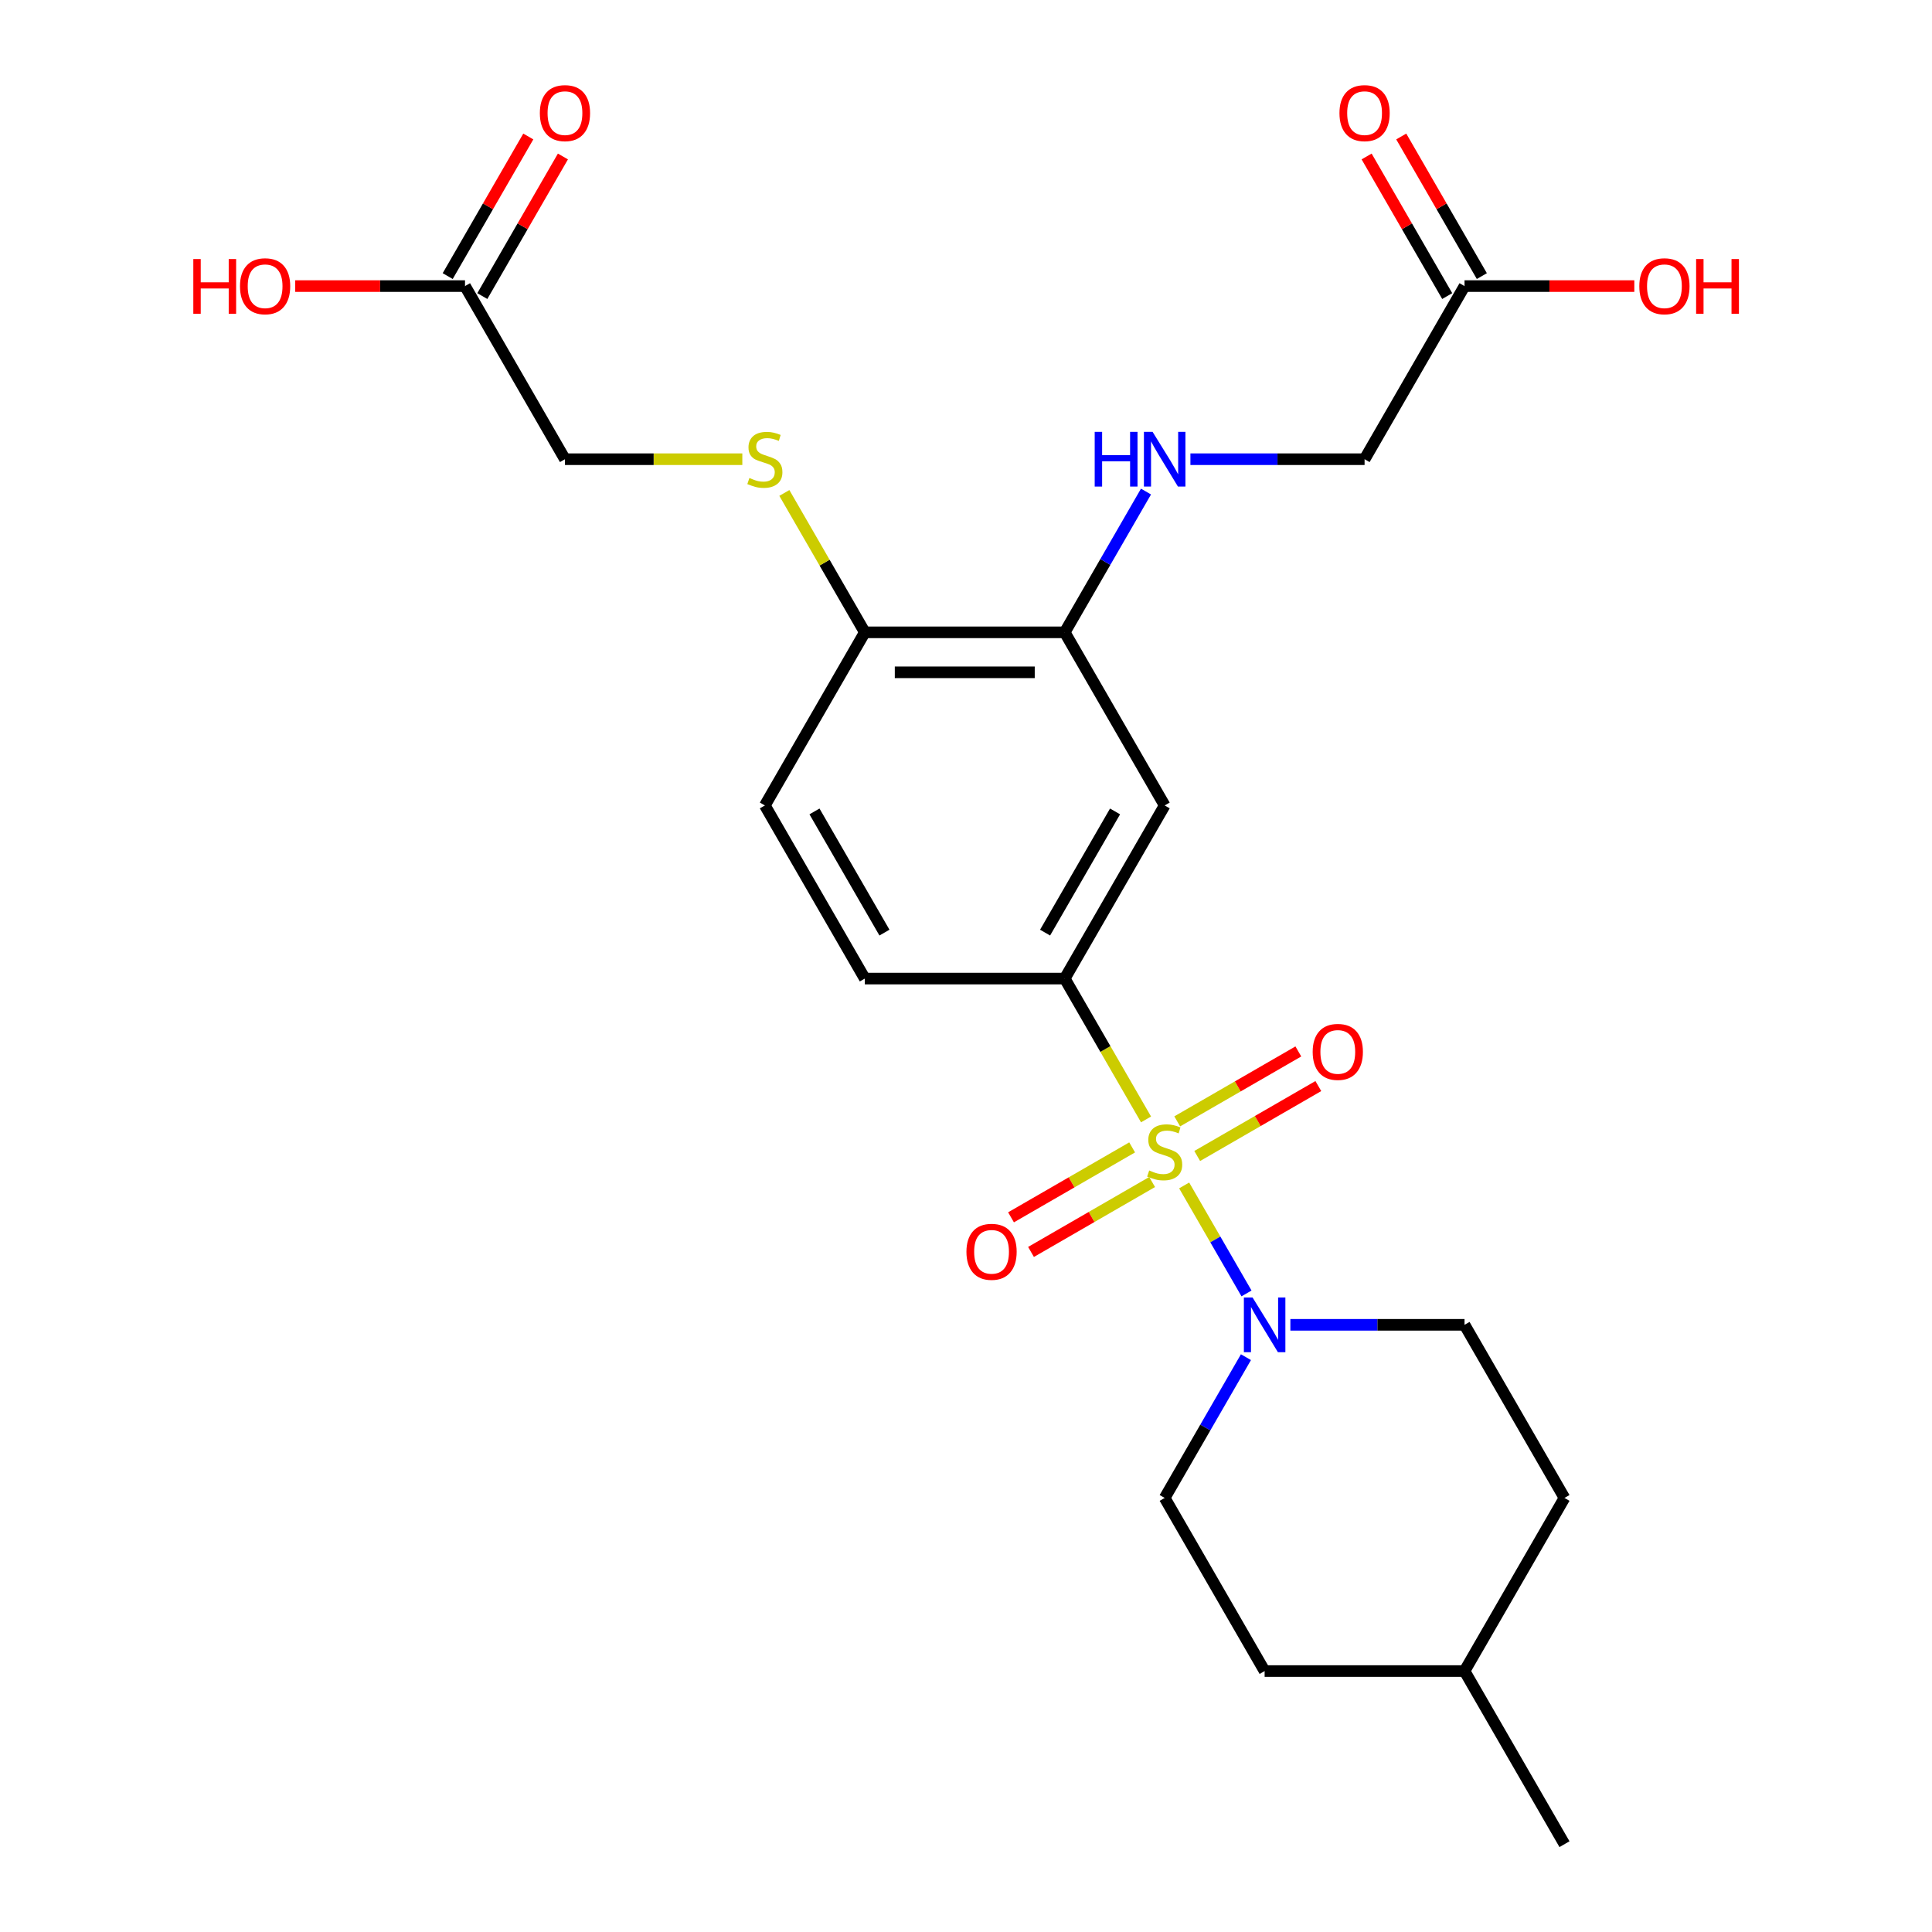 <?xml version='1.0' encoding='iso-8859-1'?>
<svg version='1.1' baseProfile='full'
              xmlns='http://www.w3.org/2000/svg'
                      xmlns:rdkit='http://www.rdkit.org/xml'
                      xmlns:xlink='http://www.w3.org/1999/xlink'
                  xml:space='preserve'
width='1000px' height='1000px' viewBox='0 0 1000 1000'>
<!-- END OF HEADER -->
<rect style='opacity:1.0;fill:#FFFFFF;stroke:none' width='1000' height='1000' x='0' y='0'> </rect>
<path class='bond-0' d='M 612.918,613.582 L 629.055,641.531' style='fill:none;fill-rule:evenodd;stroke:#CCCC00;stroke-width:6px;stroke-linecap:butt;stroke-linejoin:miter;stroke-opacity:1' />
<path class='bond-0' d='M 629.055,641.531 L 645.191,669.48' style='fill:none;fill-rule:evenodd;stroke:#0000FF;stroke-width:6px;stroke-linecap:butt;stroke-linejoin:miter;stroke-opacity:1' />
<path class='bond-1' d='M 593.188,579.409 L 572.143,542.958' style='fill:none;fill-rule:evenodd;stroke:#CCCC00;stroke-width:6px;stroke-linecap:butt;stroke-linejoin:miter;stroke-opacity:1' />
<path class='bond-1' d='M 572.143,542.958 L 551.099,506.508' style='fill:none;fill-rule:evenodd;stroke:#000000;stroke-width:6px;stroke-linecap:butt;stroke-linejoin:miter;stroke-opacity:1' />
<path class='bond-4' d='M 585.993,593.89 L 554.648,611.988' style='fill:none;fill-rule:evenodd;stroke:#CCCC00;stroke-width:6px;stroke-linecap:butt;stroke-linejoin:miter;stroke-opacity:1' />
<path class='bond-4' d='M 554.648,611.988 L 523.303,630.085' style='fill:none;fill-rule:evenodd;stroke:#FF0000;stroke-width:6px;stroke-linecap:butt;stroke-linejoin:miter;stroke-opacity:1' />
<path class='bond-4' d='M 596.34,611.812 L 564.995,629.909' style='fill:none;fill-rule:evenodd;stroke:#CCCC00;stroke-width:6px;stroke-linecap:butt;stroke-linejoin:miter;stroke-opacity:1' />
<path class='bond-4' d='M 564.995,629.909 L 533.65,648.006' style='fill:none;fill-rule:evenodd;stroke:#FF0000;stroke-width:6px;stroke-linecap:butt;stroke-linejoin:miter;stroke-opacity:1' />
<path class='bond-5' d='M 619.674,598.34 L 651.019,580.243' style='fill:none;fill-rule:evenodd;stroke:#CCCC00;stroke-width:6px;stroke-linecap:butt;stroke-linejoin:miter;stroke-opacity:1' />
<path class='bond-5' d='M 651.019,580.243 L 682.365,562.146' style='fill:none;fill-rule:evenodd;stroke:#FF0000;stroke-width:6px;stroke-linecap:butt;stroke-linejoin:miter;stroke-opacity:1' />
<path class='bond-5' d='M 609.327,580.419 L 640.672,562.321' style='fill:none;fill-rule:evenodd;stroke:#CCCC00;stroke-width:6px;stroke-linecap:butt;stroke-linejoin:miter;stroke-opacity:1' />
<path class='bond-5' d='M 640.672,562.321 L 672.018,544.224' style='fill:none;fill-rule:evenodd;stroke:#FF0000;stroke-width:6px;stroke-linecap:butt;stroke-linejoin:miter;stroke-opacity:1' />
<path class='bond-11' d='M 644.9,702.47 L 623.867,738.9' style='fill:none;fill-rule:evenodd;stroke:#0000FF;stroke-width:6px;stroke-linecap:butt;stroke-linejoin:miter;stroke-opacity:1' />
<path class='bond-11' d='M 623.867,738.9 L 602.834,775.33' style='fill:none;fill-rule:evenodd;stroke:#000000;stroke-width:6px;stroke-linecap:butt;stroke-linejoin:miter;stroke-opacity:1' />
<path class='bond-12' d='M 667.895,685.723 L 712.967,685.723' style='fill:none;fill-rule:evenodd;stroke:#0000FF;stroke-width:6px;stroke-linecap:butt;stroke-linejoin:miter;stroke-opacity:1' />
<path class='bond-12' d='M 712.967,685.723 L 758.038,685.723' style='fill:none;fill-rule:evenodd;stroke:#000000;stroke-width:6px;stroke-linecap:butt;stroke-linejoin:miter;stroke-opacity:1' />
<path class='bond-2' d='M 551.099,506.508 L 602.834,416.9' style='fill:none;fill-rule:evenodd;stroke:#000000;stroke-width:6px;stroke-linecap:butt;stroke-linejoin:miter;stroke-opacity:1' />
<path class='bond-2' d='M 540.937,482.72 L 577.152,419.994' style='fill:none;fill-rule:evenodd;stroke:#000000;stroke-width:6px;stroke-linecap:butt;stroke-linejoin:miter;stroke-opacity:1' />
<path class='bond-13' d='M 551.099,506.508 L 447.629,506.508' style='fill:none;fill-rule:evenodd;stroke:#000000;stroke-width:6px;stroke-linecap:butt;stroke-linejoin:miter;stroke-opacity:1' />
<path class='bond-3' d='M 602.834,416.9 L 551.099,327.293' style='fill:none;fill-rule:evenodd;stroke:#000000;stroke-width:6px;stroke-linecap:butt;stroke-linejoin:miter;stroke-opacity:1' />
<path class='bond-6' d='M 551.099,327.293 L 572.132,290.862' style='fill:none;fill-rule:evenodd;stroke:#000000;stroke-width:6px;stroke-linecap:butt;stroke-linejoin:miter;stroke-opacity:1' />
<path class='bond-6' d='M 572.132,290.862 L 593.165,254.432' style='fill:none;fill-rule:evenodd;stroke:#0000FF;stroke-width:6px;stroke-linecap:butt;stroke-linejoin:miter;stroke-opacity:1' />
<path class='bond-25' d='M 551.099,327.293 L 447.629,327.293' style='fill:none;fill-rule:evenodd;stroke:#000000;stroke-width:6px;stroke-linecap:butt;stroke-linejoin:miter;stroke-opacity:1' />
<path class='bond-25' d='M 535.578,347.987 L 463.149,347.987' style='fill:none;fill-rule:evenodd;stroke:#000000;stroke-width:6px;stroke-linecap:butt;stroke-linejoin:miter;stroke-opacity:1' />
<path class='bond-17' d='M 616.16,237.685 L 661.232,237.685' style='fill:none;fill-rule:evenodd;stroke:#0000FF;stroke-width:6px;stroke-linecap:butt;stroke-linejoin:miter;stroke-opacity:1' />
<path class='bond-17' d='M 661.232,237.685 L 706.304,237.685' style='fill:none;fill-rule:evenodd;stroke:#000000;stroke-width:6px;stroke-linecap:butt;stroke-linejoin:miter;stroke-opacity:1' />
<path class='bond-7' d='M 447.629,327.293 L 395.894,416.9' style='fill:none;fill-rule:evenodd;stroke:#000000;stroke-width:6px;stroke-linecap:butt;stroke-linejoin:miter;stroke-opacity:1' />
<path class='bond-8' d='M 447.629,327.293 L 426.804,291.222' style='fill:none;fill-rule:evenodd;stroke:#000000;stroke-width:6px;stroke-linecap:butt;stroke-linejoin:miter;stroke-opacity:1' />
<path class='bond-8' d='M 426.804,291.222 L 405.978,255.152' style='fill:none;fill-rule:evenodd;stroke:#CCCC00;stroke-width:6px;stroke-linecap:butt;stroke-linejoin:miter;stroke-opacity:1' />
<path class='bond-18' d='M 384.227,237.685 L 338.326,237.685' style='fill:none;fill-rule:evenodd;stroke:#CCCC00;stroke-width:6px;stroke-linecap:butt;stroke-linejoin:miter;stroke-opacity:1' />
<path class='bond-18' d='M 338.326,237.685 L 292.424,237.685' style='fill:none;fill-rule:evenodd;stroke:#000000;stroke-width:6px;stroke-linecap:butt;stroke-linejoin:miter;stroke-opacity:1' />
<path class='bond-9' d='M 758.038,148.078 L 706.304,237.685' style='fill:none;fill-rule:evenodd;stroke:#000000;stroke-width:6px;stroke-linecap:butt;stroke-linejoin:miter;stroke-opacity:1' />
<path class='bond-15' d='M 766.999,142.904 L 746.139,106.774' style='fill:none;fill-rule:evenodd;stroke:#000000;stroke-width:6px;stroke-linecap:butt;stroke-linejoin:miter;stroke-opacity:1' />
<path class='bond-15' d='M 746.139,106.774 L 725.279,70.643' style='fill:none;fill-rule:evenodd;stroke:#FF0000;stroke-width:6px;stroke-linecap:butt;stroke-linejoin:miter;stroke-opacity:1' />
<path class='bond-15' d='M 749.078,153.251 L 728.218,117.121' style='fill:none;fill-rule:evenodd;stroke:#000000;stroke-width:6px;stroke-linecap:butt;stroke-linejoin:miter;stroke-opacity:1' />
<path class='bond-15' d='M 728.218,117.121 L 707.358,80.99' style='fill:none;fill-rule:evenodd;stroke:#FF0000;stroke-width:6px;stroke-linecap:butt;stroke-linejoin:miter;stroke-opacity:1' />
<path class='bond-19' d='M 758.038,148.078 L 801.98,148.078' style='fill:none;fill-rule:evenodd;stroke:#000000;stroke-width:6px;stroke-linecap:butt;stroke-linejoin:miter;stroke-opacity:1' />
<path class='bond-19' d='M 801.98,148.078 L 845.922,148.078' style='fill:none;fill-rule:evenodd;stroke:#FF0000;stroke-width:6px;stroke-linecap:butt;stroke-linejoin:miter;stroke-opacity:1' />
<path class='bond-10' d='M 240.689,148.078 L 292.424,237.685' style='fill:none;fill-rule:evenodd;stroke:#000000;stroke-width:6px;stroke-linecap:butt;stroke-linejoin:miter;stroke-opacity:1' />
<path class='bond-14' d='M 249.65,153.251 L 270.51,117.121' style='fill:none;fill-rule:evenodd;stroke:#000000;stroke-width:6px;stroke-linecap:butt;stroke-linejoin:miter;stroke-opacity:1' />
<path class='bond-14' d='M 270.51,117.121 L 291.37,80.99' style='fill:none;fill-rule:evenodd;stroke:#FF0000;stroke-width:6px;stroke-linecap:butt;stroke-linejoin:miter;stroke-opacity:1' />
<path class='bond-14' d='M 231.728,142.904 L 252.588,106.774' style='fill:none;fill-rule:evenodd;stroke:#000000;stroke-width:6px;stroke-linecap:butt;stroke-linejoin:miter;stroke-opacity:1' />
<path class='bond-14' d='M 252.588,106.774 L 273.448,70.643' style='fill:none;fill-rule:evenodd;stroke:#FF0000;stroke-width:6px;stroke-linecap:butt;stroke-linejoin:miter;stroke-opacity:1' />
<path class='bond-20' d='M 240.689,148.078 L 196.748,148.078' style='fill:none;fill-rule:evenodd;stroke:#000000;stroke-width:6px;stroke-linecap:butt;stroke-linejoin:miter;stroke-opacity:1' />
<path class='bond-20' d='M 196.748,148.078 L 152.806,148.078' style='fill:none;fill-rule:evenodd;stroke:#FF0000;stroke-width:6px;stroke-linecap:butt;stroke-linejoin:miter;stroke-opacity:1' />
<path class='bond-21' d='M 602.834,775.33 L 654.569,864.938' style='fill:none;fill-rule:evenodd;stroke:#000000;stroke-width:6px;stroke-linecap:butt;stroke-linejoin:miter;stroke-opacity:1' />
<path class='bond-22' d='M 758.038,685.723 L 809.773,775.33' style='fill:none;fill-rule:evenodd;stroke:#000000;stroke-width:6px;stroke-linecap:butt;stroke-linejoin:miter;stroke-opacity:1' />
<path class='bond-16' d='M 447.629,506.508 L 395.894,416.9' style='fill:none;fill-rule:evenodd;stroke:#000000;stroke-width:6px;stroke-linecap:butt;stroke-linejoin:miter;stroke-opacity:1' />
<path class='bond-16' d='M 457.79,482.72 L 421.576,419.994' style='fill:none;fill-rule:evenodd;stroke:#000000;stroke-width:6px;stroke-linecap:butt;stroke-linejoin:miter;stroke-opacity:1' />
<path class='bond-26' d='M 654.569,864.938 L 758.038,864.938' style='fill:none;fill-rule:evenodd;stroke:#000000;stroke-width:6px;stroke-linecap:butt;stroke-linejoin:miter;stroke-opacity:1' />
<path class='bond-23' d='M 809.773,775.33 L 758.038,864.938' style='fill:none;fill-rule:evenodd;stroke:#000000;stroke-width:6px;stroke-linecap:butt;stroke-linejoin:miter;stroke-opacity:1' />
<path class='bond-24' d='M 758.038,864.938 L 809.773,954.545' style='fill:none;fill-rule:evenodd;stroke:#000000;stroke-width:6px;stroke-linecap:butt;stroke-linejoin:miter;stroke-opacity:1' />
<path  class='atom-0' d='M 594.834 605.835
Q 595.154 605.955, 596.474 606.515
Q 597.794 607.075, 599.234 607.435
Q 600.714 607.755, 602.154 607.755
Q 604.834 607.755, 606.394 606.475
Q 607.954 605.155, 607.954 602.875
Q 607.954 601.315, 607.154 600.355
Q 606.394 599.395, 605.194 598.875
Q 603.994 598.355, 601.994 597.755
Q 599.474 596.995, 597.954 596.275
Q 596.474 595.555, 595.394 594.035
Q 594.354 592.515, 594.354 589.955
Q 594.354 586.395, 596.754 584.195
Q 599.194 581.995, 603.994 581.995
Q 607.274 581.995, 610.994 583.555
L 610.074 586.635
Q 606.674 585.235, 604.114 585.235
Q 601.354 585.235, 599.834 586.395
Q 598.314 587.515, 598.354 589.475
Q 598.354 590.995, 599.114 591.915
Q 599.914 592.835, 601.034 593.355
Q 602.194 593.875, 604.114 594.475
Q 606.674 595.275, 608.194 596.075
Q 609.714 596.875, 610.794 598.515
Q 611.914 600.115, 611.914 602.875
Q 611.914 606.795, 609.274 608.915
Q 606.674 610.995, 602.314 610.995
Q 599.794 610.995, 597.874 610.435
Q 595.994 609.915, 593.754 608.995
L 594.834 605.835
' fill='#CCCC00'/>
<path  class='atom-1' d='M 648.309 671.563
L 657.589 686.563
Q 658.509 688.043, 659.989 690.723
Q 661.469 693.403, 661.549 693.563
L 661.549 671.563
L 665.309 671.563
L 665.309 699.883
L 661.429 699.883
L 651.469 683.483
Q 650.309 681.563, 649.069 679.363
Q 647.869 677.163, 647.509 676.483
L 647.509 699.883
L 643.829 699.883
L 643.829 671.563
L 648.309 671.563
' fill='#0000FF'/>
<path  class='atom-5' d='M 500.226 647.93
Q 500.226 641.13, 503.586 637.33
Q 506.946 633.53, 513.226 633.53
Q 519.506 633.53, 522.866 637.33
Q 526.226 641.13, 526.226 647.93
Q 526.226 654.81, 522.826 658.73
Q 519.426 662.61, 513.226 662.61
Q 506.986 662.61, 503.586 658.73
Q 500.226 654.85, 500.226 647.93
M 513.226 659.41
Q 517.546 659.41, 519.866 656.53
Q 522.226 653.61, 522.226 647.93
Q 522.226 642.37, 519.866 639.57
Q 517.546 636.73, 513.226 636.73
Q 508.906 636.73, 506.546 639.53
Q 504.226 642.33, 504.226 647.93
Q 504.226 653.65, 506.546 656.53
Q 508.906 659.41, 513.226 659.41
' fill='#FF0000'/>
<path  class='atom-6' d='M 679.441 544.46
Q 679.441 537.66, 682.801 533.86
Q 686.161 530.06, 692.441 530.06
Q 698.721 530.06, 702.081 533.86
Q 705.441 537.66, 705.441 544.46
Q 705.441 551.34, 702.041 555.26
Q 698.641 559.14, 692.441 559.14
Q 686.201 559.14, 682.801 555.26
Q 679.441 551.38, 679.441 544.46
M 692.441 555.94
Q 696.761 555.94, 699.081 553.06
Q 701.441 550.14, 701.441 544.46
Q 701.441 538.9, 699.081 536.1
Q 696.761 533.26, 692.441 533.26
Q 688.121 533.26, 685.761 536.06
Q 683.441 538.86, 683.441 544.46
Q 683.441 550.18, 685.761 553.06
Q 688.121 555.94, 692.441 555.94
' fill='#FF0000'/>
<path  class='atom-7' d='M 566.614 223.525
L 570.454 223.525
L 570.454 235.565
L 584.934 235.565
L 584.934 223.525
L 588.774 223.525
L 588.774 251.845
L 584.934 251.845
L 584.934 238.765
L 570.454 238.765
L 570.454 251.845
L 566.614 251.845
L 566.614 223.525
' fill='#0000FF'/>
<path  class='atom-7' d='M 596.574 223.525
L 605.854 238.525
Q 606.774 240.005, 608.254 242.685
Q 609.734 245.365, 609.814 245.525
L 609.814 223.525
L 613.574 223.525
L 613.574 251.845
L 609.694 251.845
L 599.734 235.445
Q 598.574 233.525, 597.334 231.325
Q 596.134 229.125, 595.774 228.445
L 595.774 251.845
L 592.094 251.845
L 592.094 223.525
L 596.574 223.525
' fill='#0000FF'/>
<path  class='atom-9' d='M 387.894 247.405
Q 388.214 247.525, 389.534 248.085
Q 390.854 248.645, 392.294 249.005
Q 393.774 249.325, 395.214 249.325
Q 397.894 249.325, 399.454 248.045
Q 401.014 246.725, 401.014 244.445
Q 401.014 242.885, 400.214 241.925
Q 399.454 240.965, 398.254 240.445
Q 397.054 239.925, 395.054 239.325
Q 392.534 238.565, 391.014 237.845
Q 389.534 237.125, 388.454 235.605
Q 387.414 234.085, 387.414 231.525
Q 387.414 227.965, 389.814 225.765
Q 392.254 223.565, 397.054 223.565
Q 400.334 223.565, 404.054 225.125
L 403.134 228.205
Q 399.734 226.805, 397.174 226.805
Q 394.414 226.805, 392.894 227.965
Q 391.374 229.085, 391.414 231.045
Q 391.414 232.565, 392.174 233.485
Q 392.974 234.405, 394.094 234.925
Q 395.254 235.445, 397.174 236.045
Q 399.734 236.845, 401.254 237.645
Q 402.774 238.445, 403.854 240.085
Q 404.974 241.685, 404.974 244.445
Q 404.974 248.365, 402.334 250.485
Q 399.734 252.565, 395.374 252.565
Q 392.854 252.565, 390.934 252.005
Q 389.054 251.485, 386.814 250.565
L 387.894 247.405
' fill='#CCCC00'/>
<path  class='atom-15' d='M 279.424 58.55
Q 279.424 51.75, 282.784 47.95
Q 286.144 44.15, 292.424 44.15
Q 298.704 44.15, 302.064 47.95
Q 305.424 51.75, 305.424 58.55
Q 305.424 65.43, 302.024 69.35
Q 298.624 73.23, 292.424 73.23
Q 286.184 73.23, 282.784 69.35
Q 279.424 65.47, 279.424 58.55
M 292.424 70.03
Q 296.744 70.03, 299.064 67.15
Q 301.424 64.23, 301.424 58.55
Q 301.424 52.99, 299.064 50.19
Q 296.744 47.35, 292.424 47.35
Q 288.104 47.35, 285.744 50.15
Q 283.424 52.95, 283.424 58.55
Q 283.424 64.27, 285.744 67.15
Q 288.104 70.03, 292.424 70.03
' fill='#FF0000'/>
<path  class='atom-16' d='M 693.304 58.55
Q 693.304 51.75, 696.664 47.95
Q 700.024 44.15, 706.304 44.15
Q 712.584 44.15, 715.944 47.95
Q 719.304 51.75, 719.304 58.55
Q 719.304 65.43, 715.904 69.35
Q 712.504 73.23, 706.304 73.23
Q 700.064 73.23, 696.664 69.35
Q 693.304 65.47, 693.304 58.55
M 706.304 70.03
Q 710.624 70.03, 712.944 67.15
Q 715.304 64.23, 715.304 58.55
Q 715.304 52.99, 712.944 50.19
Q 710.624 47.35, 706.304 47.35
Q 701.984 47.35, 699.624 50.15
Q 697.304 52.95, 697.304 58.55
Q 697.304 64.27, 699.624 67.15
Q 701.984 70.03, 706.304 70.03
' fill='#FF0000'/>
<path  class='atom-20' d='M 848.508 148.158
Q 848.508 141.358, 851.868 137.558
Q 855.228 133.758, 861.508 133.758
Q 867.788 133.758, 871.148 137.558
Q 874.508 141.358, 874.508 148.158
Q 874.508 155.038, 871.108 158.958
Q 867.708 162.838, 861.508 162.838
Q 855.268 162.838, 851.868 158.958
Q 848.508 155.078, 848.508 148.158
M 861.508 159.638
Q 865.828 159.638, 868.148 156.758
Q 870.508 153.838, 870.508 148.158
Q 870.508 142.598, 868.148 139.798
Q 865.828 136.958, 861.508 136.958
Q 857.188 136.958, 854.828 139.758
Q 852.508 142.558, 852.508 148.158
Q 852.508 153.878, 854.828 156.758
Q 857.188 159.638, 861.508 159.638
' fill='#FF0000'/>
<path  class='atom-20' d='M 877.908 134.078
L 881.748 134.078
L 881.748 146.118
L 896.228 146.118
L 896.228 134.078
L 900.068 134.078
L 900.068 162.398
L 896.228 162.398
L 896.228 149.318
L 881.748 149.318
L 881.748 162.398
L 877.908 162.398
L 877.908 134.078
' fill='#FF0000'/>
<path  class='atom-21' d='M 100.059 134.078
L 103.899 134.078
L 103.899 146.118
L 118.379 146.118
L 118.379 134.078
L 122.219 134.078
L 122.219 162.398
L 118.379 162.398
L 118.379 149.318
L 103.899 149.318
L 103.899 162.398
L 100.059 162.398
L 100.059 134.078
' fill='#FF0000'/>
<path  class='atom-21' d='M 124.219 148.158
Q 124.219 141.358, 127.579 137.558
Q 130.939 133.758, 137.219 133.758
Q 143.499 133.758, 146.859 137.558
Q 150.219 141.358, 150.219 148.158
Q 150.219 155.038, 146.819 158.958
Q 143.419 162.838, 137.219 162.838
Q 130.979 162.838, 127.579 158.958
Q 124.219 155.078, 124.219 148.158
M 137.219 159.638
Q 141.539 159.638, 143.859 156.758
Q 146.219 153.838, 146.219 148.158
Q 146.219 142.598, 143.859 139.798
Q 141.539 136.958, 137.219 136.958
Q 132.899 136.958, 130.539 139.758
Q 128.219 142.558, 128.219 148.158
Q 128.219 153.878, 130.539 156.758
Q 132.899 159.638, 137.219 159.638
' fill='#FF0000'/>
</svg>
